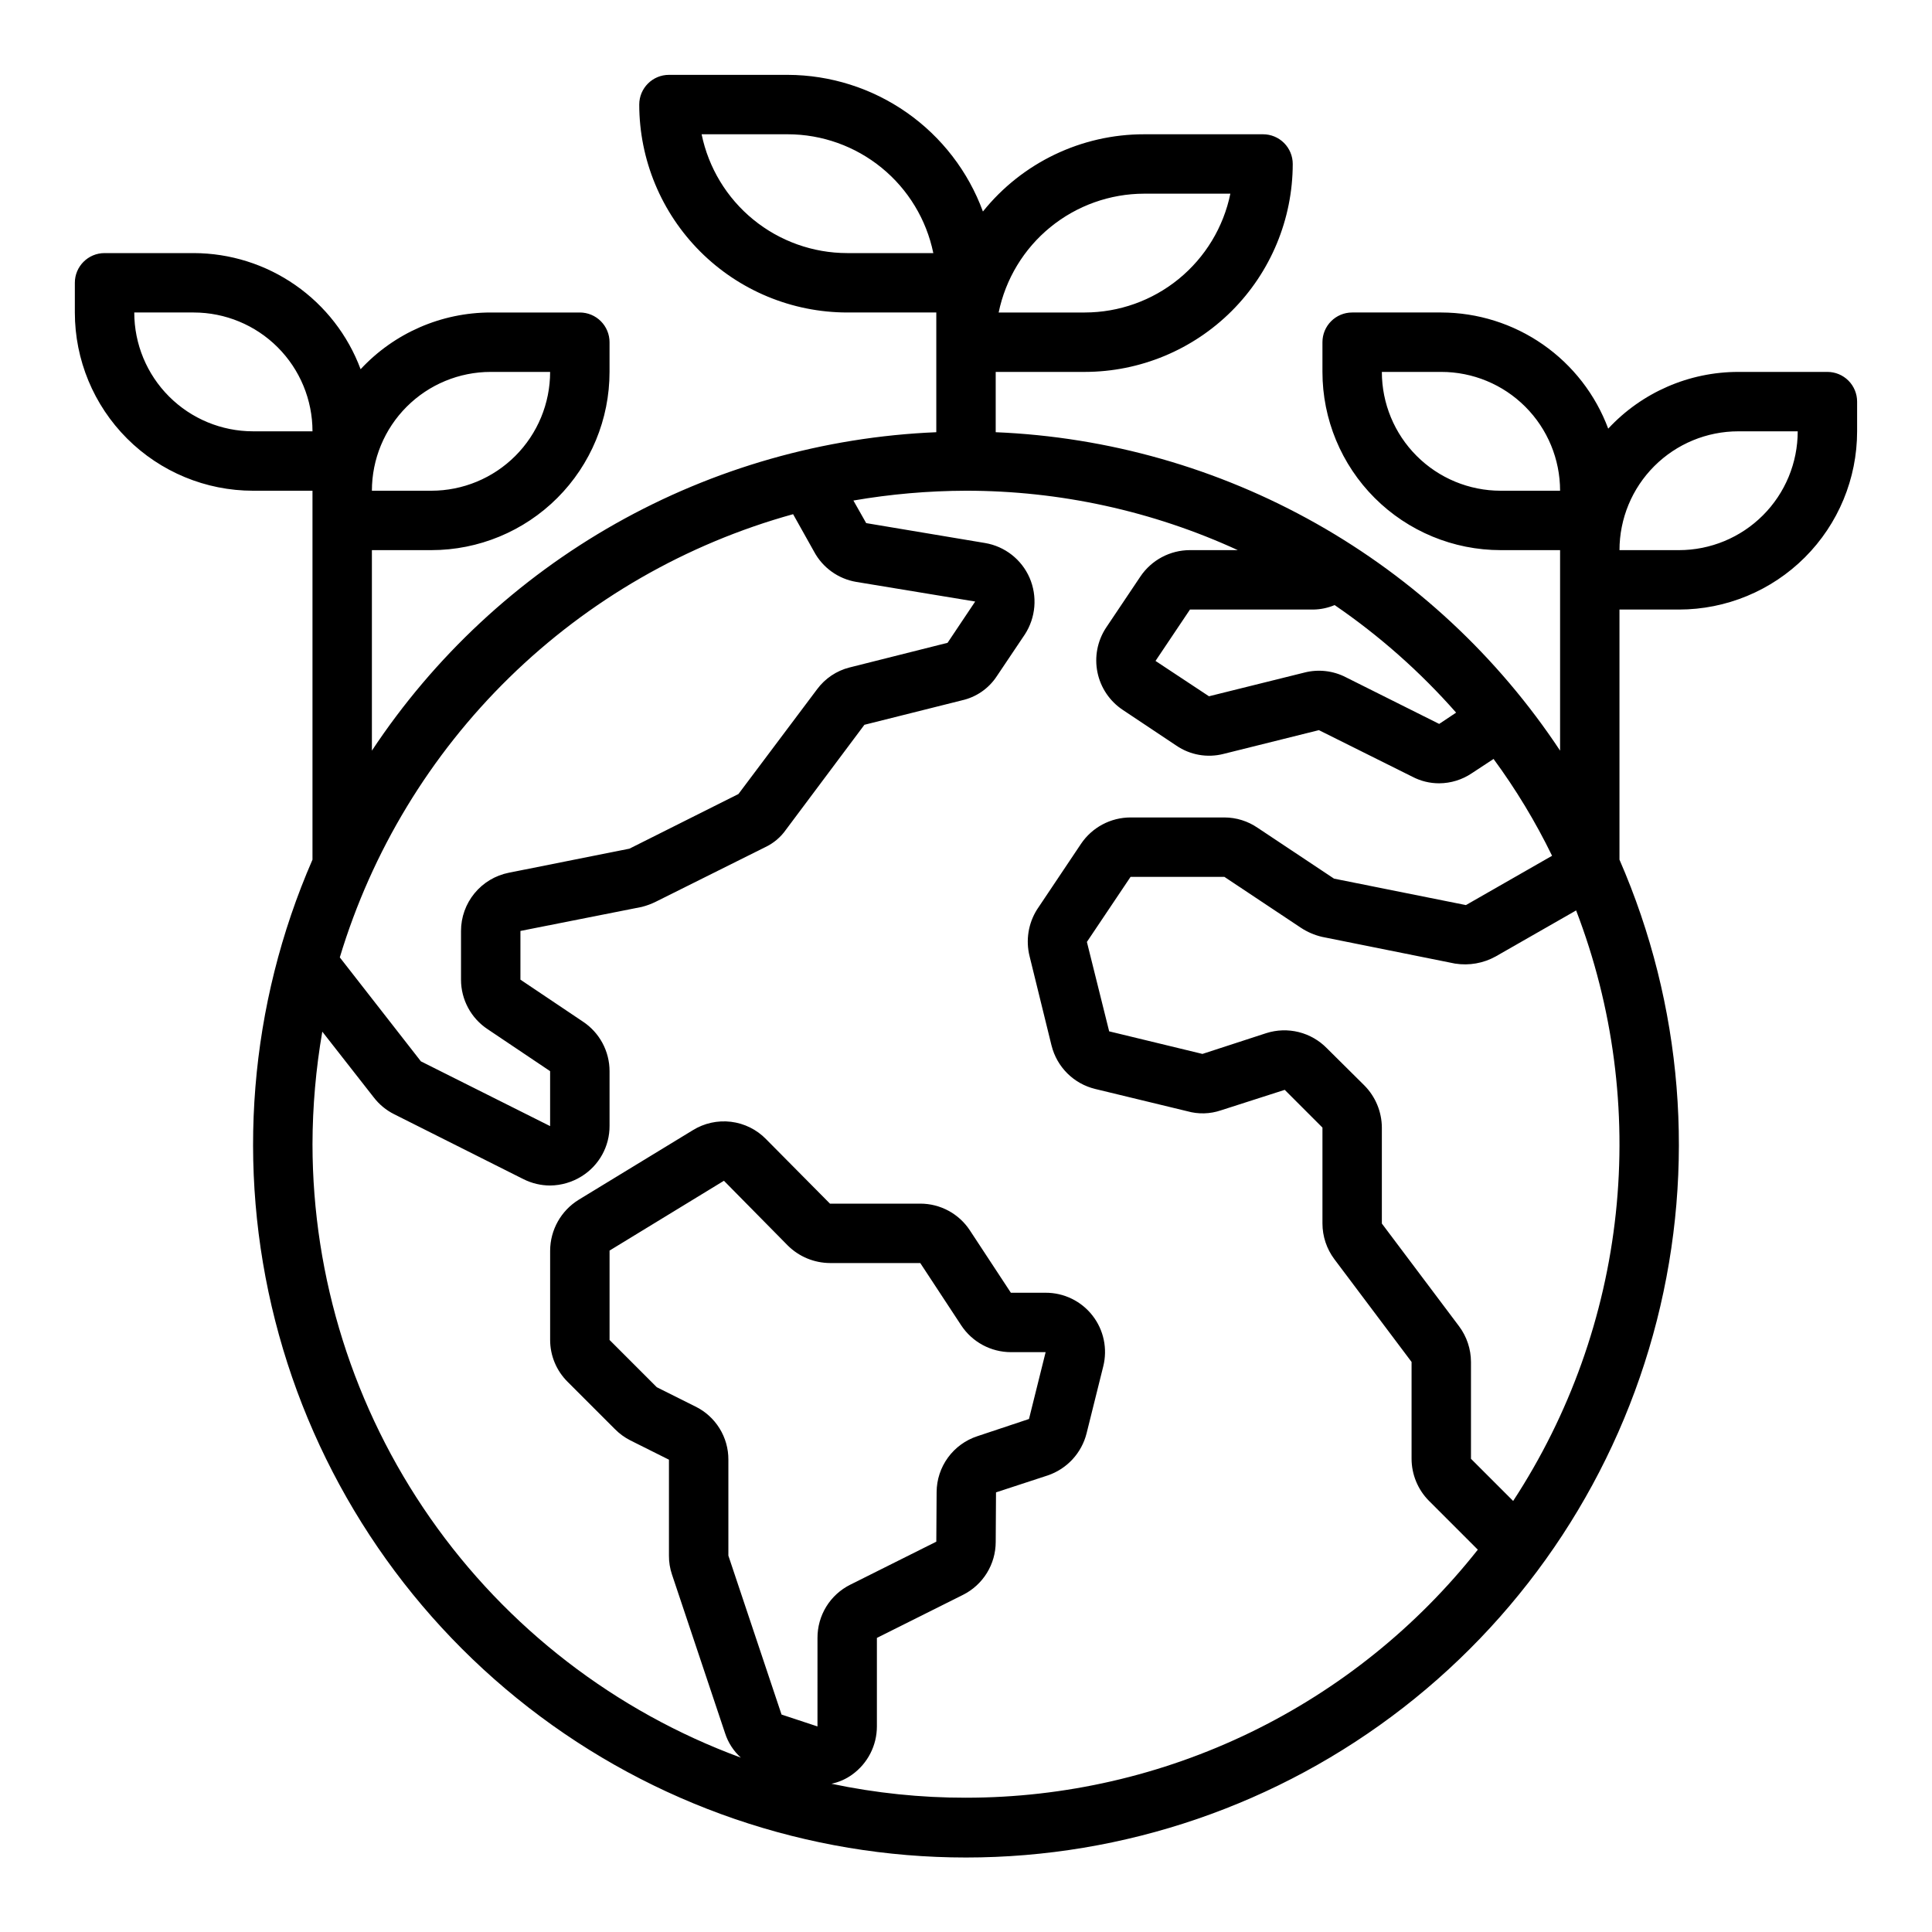 <?xml version="1.0" encoding="UTF-8"?>
<!-- Uploaded to: SVG Repo, www.svgrepo.com, Generator: SVG Repo Mixer Tools -->
<svg fill="#000000" width="800px" height="800px" version="1.1" viewBox="144 144 512 512" xmlns="http://www.w3.org/2000/svg">
 <path d="m628.29 242.56h-23.617c-13.086 0-25.578 5.445-34.48 15.035-3.363-9.023-9.402-16.805-17.309-22.309-7.906-5.5-17.301-8.453-26.934-8.473h-23.613c-4.348 0-7.875 3.527-7.875 7.875v7.871c0 12.527 4.977 24.539 13.836 33.398 8.859 8.855 20.871 13.832 33.398 13.832h15.742v53.137c-16.48-24.891-38.629-45.516-64.629-60.188-26.004-14.668-55.109-22.961-84.938-24.199v-15.98h23.617c14.609-0.016 28.613-5.828 38.945-16.16 10.328-10.328 16.141-24.336 16.156-38.945 0-2.086-0.828-4.09-2.305-5.566-1.477-1.477-3.481-2.305-5.566-2.305h-31.488c-16.617-0.02-32.344 7.512-42.746 20.469-3.891-10.598-10.934-19.746-20.18-26.219-9.246-6.473-20.25-9.961-31.539-9.996h-31.488c-4.348 0-7.871 3.527-7.871 7.875 0.016 14.609 5.828 28.613 16.156 38.945 10.332 10.332 24.34 16.141 38.949 16.156h23.617v31.723l-0.004 0.004c-29.824 1.238-58.934 9.531-84.934 24.199-26 14.672-48.152 35.297-64.633 60.188v-53.137h15.742c12.527 0 24.543-4.977 33.398-13.832 8.859-8.859 13.836-20.871 13.836-33.398v-7.871c0-2.09-0.832-4.09-2.305-5.566-1.477-1.477-3.481-2.309-5.566-2.309h-23.617c-13.086 0-25.578 5.449-34.48 15.035-3.363-9.023-9.402-16.805-17.309-22.305s-17.301-8.457-26.934-8.473h-23.613c-4.348 0-7.875 3.523-7.875 7.871v7.871c0 12.527 4.977 24.543 13.836 33.398 8.859 8.859 20.871 13.836 33.398 13.836h15.742v97.77c-16.777 38.488-20.262 81.469-9.891 122.16 10.367 40.688 33.992 76.762 67.145 102.53s73.945 39.75 115.93 39.75c41.984 0 82.777-13.984 115.93-39.75 33.152-25.766 56.781-61.84 67.148-102.53s6.887-83.668-9.895-122.16v-66.281h15.742c12.527 0 24.543-4.977 33.398-13.836 8.859-8.855 13.836-20.871 13.836-33.398v-7.871c0-2.086-0.832-4.09-2.305-5.566-1.477-1.477-3.481-2.305-5.566-2.305zm-181.06-47.234h22.828c-1.824 8.887-6.66 16.867-13.688 22.605-7.023 5.734-15.812 8.871-24.883 8.883h-22.832c1.828-8.883 6.664-16.867 13.688-22.602 7.027-5.734 15.816-8.875 24.887-8.887zm-78.719 15.746c-9.07-0.012-17.859-3.148-24.887-8.887-7.027-5.734-11.859-13.719-13.688-22.602h22.828c9.07 0.012 17.859 3.148 24.887 8.887 7.027 5.734 11.859 13.719 13.688 22.602zm-94.465 31.488h15.742c0 8.352-3.316 16.359-9.223 22.266-5.902 5.906-13.914 9.223-22.266 9.223h-15.742c0-8.352 3.316-16.359 9.223-22.266s13.914-9.223 22.266-9.223zm267.65 31.488c-8.352 0-16.359-3.316-22.266-9.223s-9.223-13.914-9.223-22.266h15.742c8.352 0 16.363 3.316 22.266 9.223 5.906 5.906 9.223 13.914 9.223 22.266zm-44.004 30.309v-0.004c11.871 8.129 22.688 17.699 32.195 28.5l-4.488 2.992-24.719-12.359h0.004c-3.375-1.742-7.266-2.191-10.945-1.262l-25.348 6.297-14.168-9.367 9.133-13.617h32.746c1.922-0.035 3.816-0.438 5.59-1.184zm-143.51-24.09 5.512 9.84c2.281 4.309 6.445 7.309 11.254 8.109l31.488 5.195-7.32 10.941-25.977 6.535v-0.004c-3.438 0.871-6.469 2.902-8.582 5.75l-20.859 27.789-28.891 14.484-31.961 6.375c-3.57 0.711-6.785 2.633-9.094 5.449-2.312 2.812-3.578 6.34-3.578 9.98v12.91c0 5.293 2.66 10.234 7.082 13.145l16.531 11.102v14.562l-34.242-17.16-21.492-27.551v-0.004c8.48-28.125 23.941-53.648 44.949-74.188 21.004-20.535 46.867-35.422 75.18-43.262zm-143.11-21.965c-8.352 0-16.359-3.316-22.266-9.223-5.906-5.902-9.223-13.914-9.223-22.266h15.742c8.352 0 16.363 3.32 22.266 9.223 5.906 5.906 9.223 13.914 9.223 22.266zm149.57 343.22-9.523-3.148-14.09-42.117v-25.426c0.016-2.934-0.797-5.809-2.344-8.301-1.547-2.496-3.762-4.5-6.394-5.789l-10.234-5.117-12.516-12.52v-23.691l30.309-18.5 16.922 17.16c2.973 2.953 6.988 4.621 11.18 4.644h23.93l10.863 16.531c2.918 4.414 7.856 7.074 13.148 7.086h9.211l-4.41 17.711-13.699 4.566c-3.121 1.023-5.84 3.004-7.777 5.66-1.934 2.656-2.988 5.852-3.004 9.137l-0.082 13.148-22.828 11.414c-2.613 1.309-4.809 3.32-6.34 5.809-1.527 2.492-2.332 5.359-2.32 8.281zm39.363 18.891c-11.984 0.016-23.938-1.227-35.66-3.699 1.988-0.418 3.863-1.246 5.508-2.441 4.098-2.953 6.531-7.699 6.535-12.75v-23.461l22.828-11.414c2.602-1.305 4.785-3.305 6.316-5.777 1.527-2.477 2.34-5.324 2.344-8.234l0.078-13.145 13.699-4.488c5.113-1.727 9-5.938 10.309-11.18l4.41-17.711c1.18-4.699 0.125-9.68-2.859-13.496-2.984-3.816-7.566-6.043-12.414-6.027h-9.207l-10.863-16.531c-2.906-4.426-7.852-7.09-13.148-7.082h-23.93l-16.926-17.082v-0.004c-2.484-2.551-5.769-4.176-9.305-4.606-3.539-0.426-7.113 0.363-10.141 2.246l-30.23 18.422h0.004c-4.672 2.883-7.527 7.969-7.559 13.461v23.695-0.004c0.004 4.172 1.676 8.172 4.644 11.102l12.516 12.516h0.004c1.191 1.215 2.574 2.223 4.09 2.992l10.234 5.117v25.426c-0.012 1.688 0.254 3.363 0.789 4.961l14.09 42.117v-0.004c0.797 2.481 2.238 4.707 4.172 6.457-33.273-12.238-61.992-34.383-82.289-63.449-20.297-29.066-31.195-63.656-31.227-99.109 0.023-10 0.895-19.98 2.598-29.836l13.617 17.398h0.004c1.441 1.891 3.301 3.426 5.43 4.488l34.32 17.238h0.004c2.176 1.082 4.574 1.648 7.004 1.652 2.953-0.031 5.84-0.875 8.344-2.438 4.629-2.871 7.434-7.941 7.402-13.383v-14.484c0-5.297-2.664-10.234-7.086-13.148l-16.531-11.098v-12.91l32.195-6.375v-0.004c1.309-0.332 2.574-0.809 3.781-1.414l28.891-14.406c2.211-1.039 4.109-2.641 5.508-4.644l20.781-27.789 25.742-6.453v-0.004c3.852-0.832 7.219-3.152 9.367-6.453l7.398-11.02h0.004c2.91-4.488 3.383-10.129 1.258-15.039-2.129-4.863-6.57-8.328-11.809-9.207l-31.488-5.273-3.387-5.984h0.004c9.855-1.703 19.836-2.57 29.836-2.598 24.863-0.008 49.434 5.363 72.027 15.742h-12.672c-5.277 0-10.207 2.629-13.148 7.008l-9.133 13.617c-2.269 3.481-3.074 7.719-2.231 11.789 0.84 4.07 3.254 7.641 6.719 9.938l14.168 9.445 0.004 0.004c3.656 2.5 8.219 3.305 12.516 2.203l25.27-6.297 24.797 12.359c2.184 1.141 4.617 1.738 7.082 1.73 3.09-0.016 6.102-0.945 8.66-2.676l5.746-3.777v-0.004c5.934 8.07 11.125 16.66 15.508 25.664l-22.828 13.066-34.953-7.008-20.23-13.461v0.004c-2.59-1.789-5.664-2.75-8.816-2.758h-24.875c-5.277 0-10.207 2.629-13.145 7.008l-11.652 17.398c-2.309 3.68-3.019 8.141-1.969 12.359l5.824 23.695 0.004-0.004c0.695 2.793 2.141 5.336 4.18 7.363 2.039 2.027 4.598 3.457 7.391 4.133l24.402 5.902c2.922 0.824 6.023 0.742 8.895-0.234l16.926-5.434 9.996 10v25.426c0.008 3.406 1.113 6.719 3.152 9.445l20.465 27.238v25.664-0.004c0.012 4.156 1.648 8.141 4.566 11.102l12.988 12.988c-16.176 20.488-36.781 37.047-60.273 48.434-23.492 11.383-49.258 17.297-75.359 17.297zm145-78.641-11.18-11.18v-25.66c-0.008-3.406-1.113-6.719-3.148-9.449l-20.469-27.234v-25.426c-0.023-4.191-1.691-8.207-4.644-11.18l-9.918-9.84c-2.039-2.094-4.625-3.578-7.461-4.289-2.836-0.707-5.812-0.613-8.598 0.273l-16.926 5.512-24.719-5.984-5.902-23.695 11.57-17.238h24.875l20.23 13.461c1.73 1.145 3.648 1.973 5.668 2.441l35.266 7.086 0.004-0.004c3.68 0.574 7.441-0.09 10.703-1.887l21.332-12.203h0.004c9.812 25.543 13.418 53.051 10.516 80.262-2.898 27.207-12.227 53.336-27.207 76.234zm43.922-251.98h-15.742c0-8.352 3.316-16.359 9.223-22.266 5.906-5.902 13.914-9.223 22.266-9.223h15.742c0 8.352-3.316 16.363-9.223 22.266-5.902 5.906-13.914 9.223-22.266 9.223z"/>
</svg>